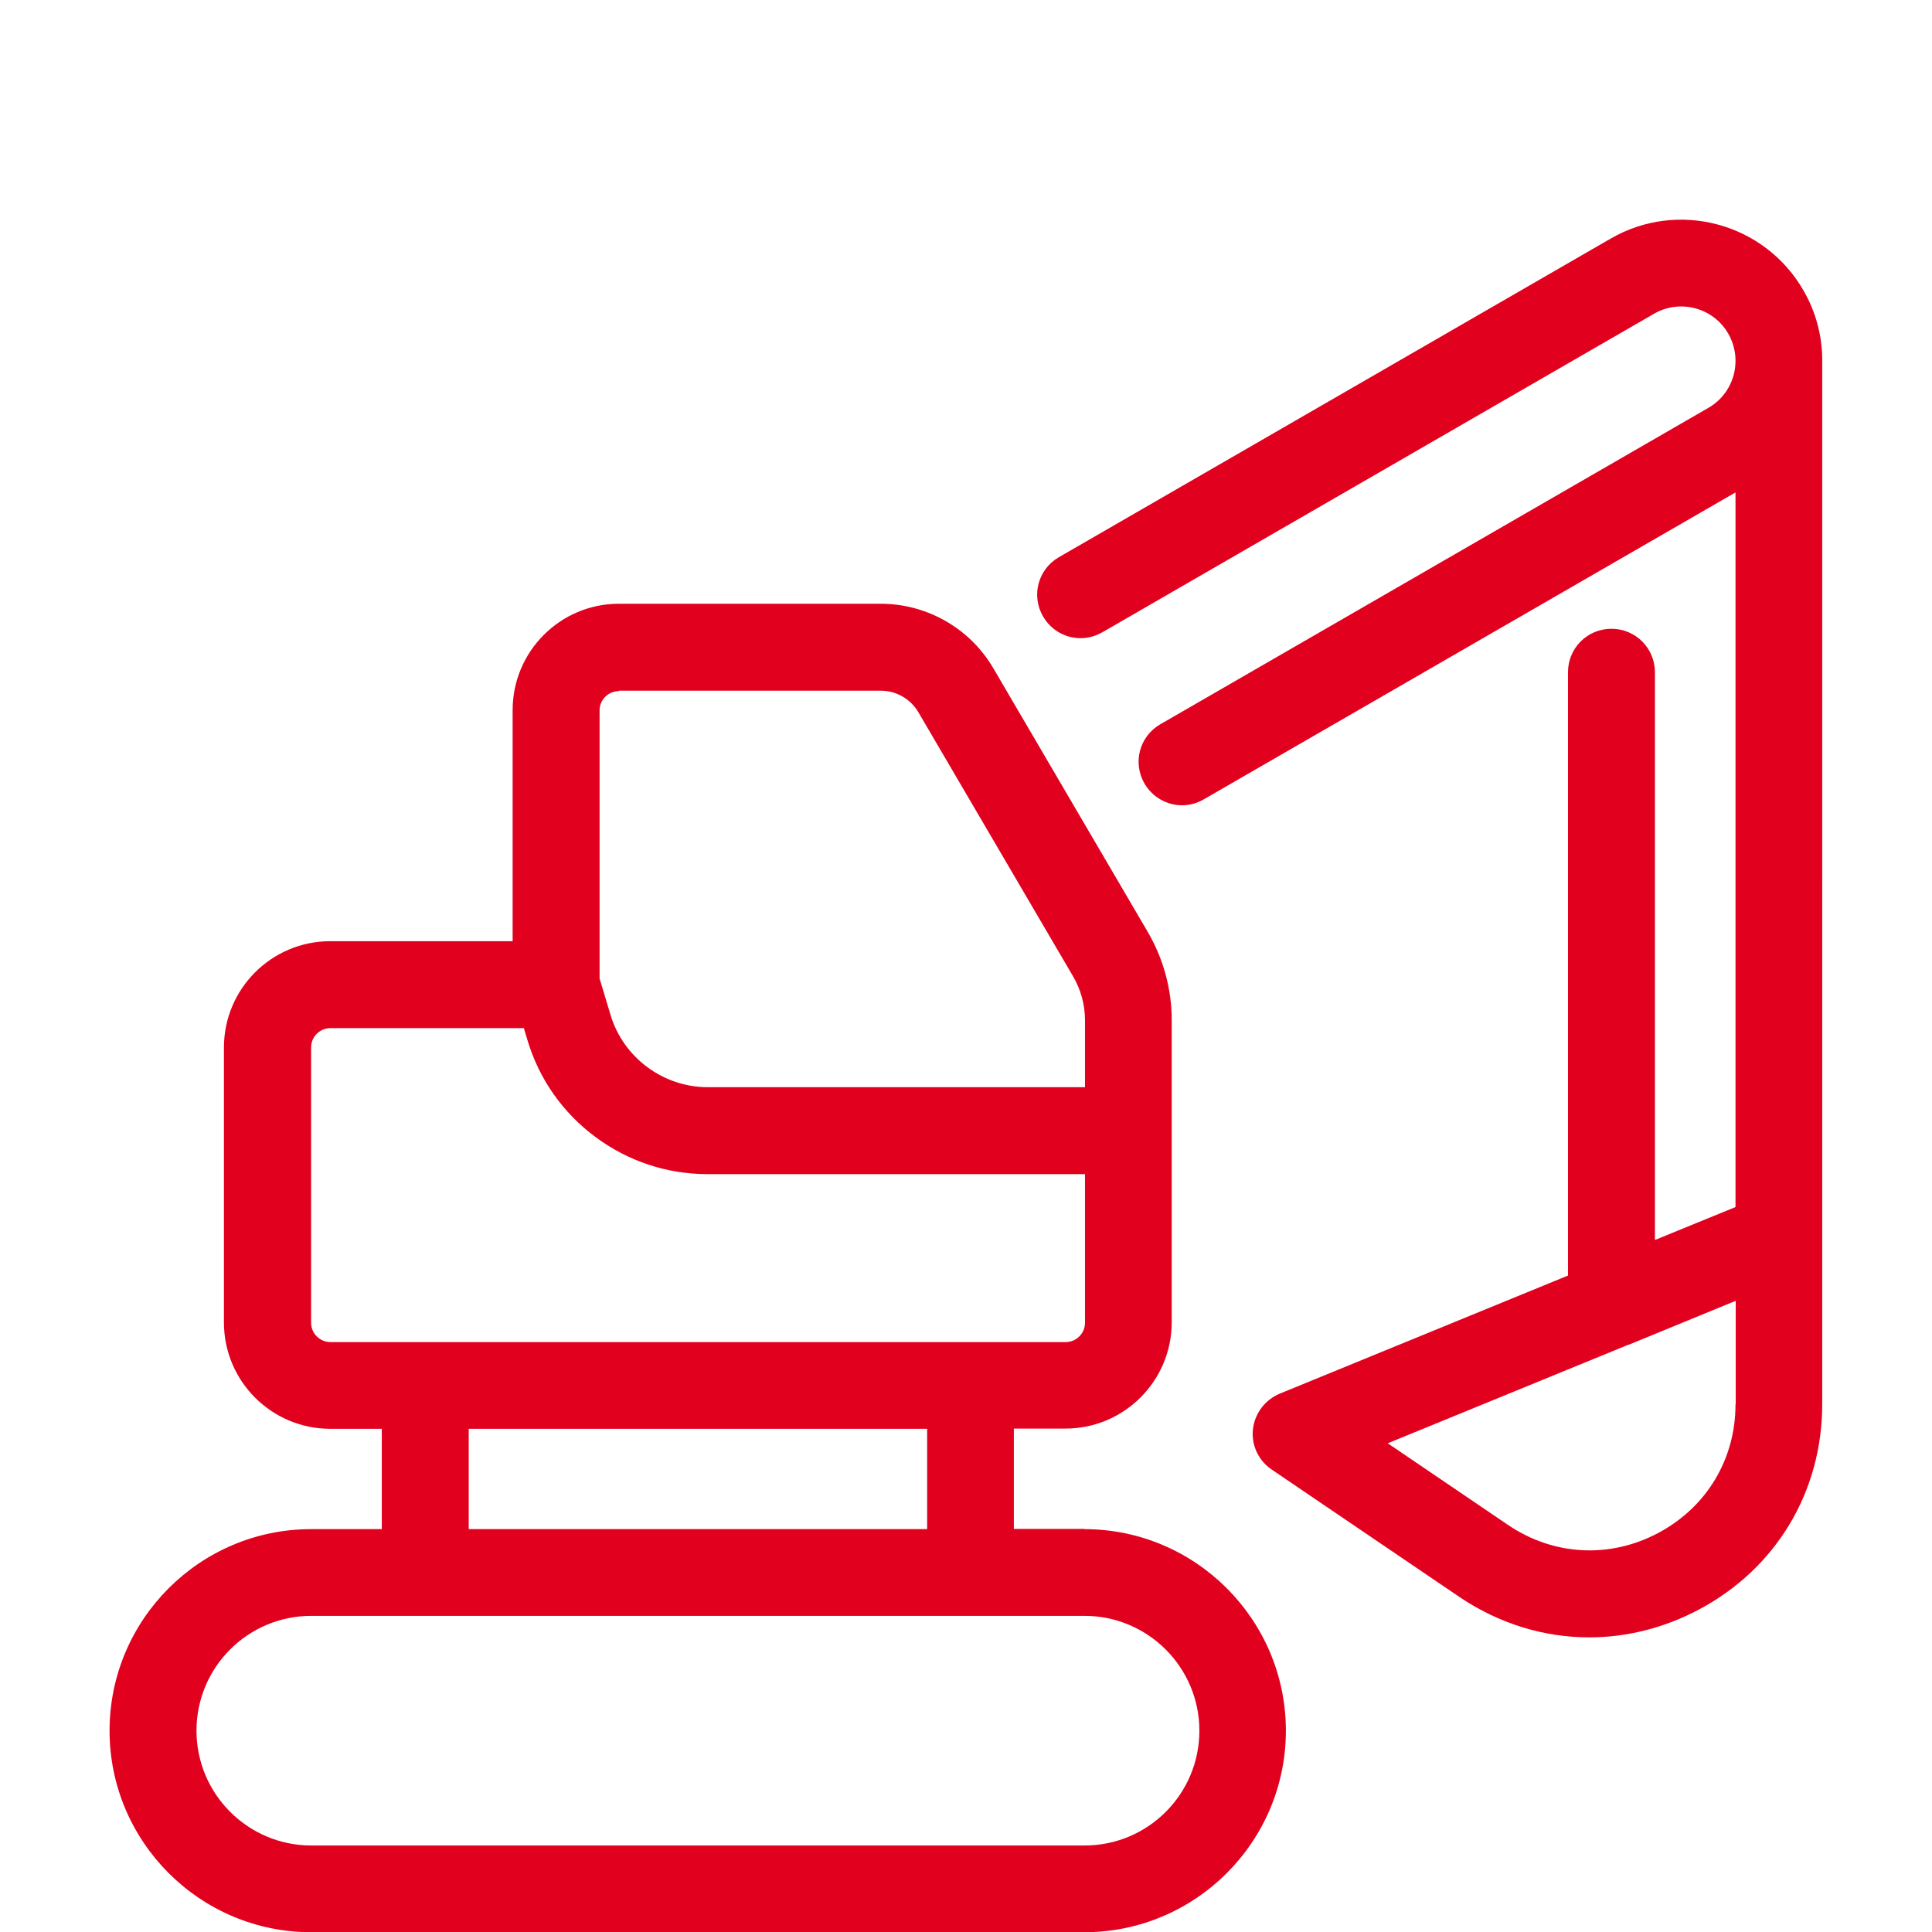 <?xml version="1.0" encoding="UTF-8"?><svg id="Ebene_1" xmlns="http://www.w3.org/2000/svg" viewBox="0 0 88 88"><defs><style>.cls-1{fill:#e2001f;}</style></defs><path class="cls-1" d="m49.4,69.64h-3.22v-4.57h2.35c2.67,0,4.84-2.17,4.84-4.84v-13.77c0-1.41-.38-2.79-1.09-4.01l-7.04-12.02c-1.06-1.81-3.02-2.93-5.12-2.93h-11.93c-2.67,0-4.84,2.17-4.84,4.84v10.53h-8.31c-2.67,0-4.84,2.17-4.84,4.84v12.53c0,2.67,2.17,4.84,4.84,4.84h2.35v4.57h-3.22c-5.06,0-9.18,4.12-9.18,9.18s4.12,9.18,9.18,9.18h35.22c5.06,0,9.18-4.12,9.18-9.18s-4.12-9.18-9.18-9.18ZM28.19,31.46h11.93c.7,0,1.35.37,1.71.98l7.04,12.02c.36.61.55,1.3.55,2.01v3.05h-17.19c-2.02,0-3.84-1.35-4.42-3.29l-.5-1.66v-12.21c0-.49.4-.88.88-.88Zm-14.02,28.78v-12.53c0-.49.4-.88.88-.88h8.81l.16.53c.53,1.78,1.6,3.31,3.09,4.42,1.49,1.11,3.26,1.7,5.12,1.7h17.19v6.77c0,.49-.4.88-.88.88H15.05c-.49,0-.88-.4-.88-.88Zm7.18,4.84h20.88v4.57h-20.88v-4.57Zm28.05,18.98H14.18c-2.88,0-5.23-2.34-5.23-5.23s2.34-5.23,5.23-5.23h35.22c2.88,0,5.23,2.34,5.23,5.23s-2.34,5.23-5.23,5.23Z"/><path class="cls-1" d="m83,16.35c-.01-1.07-.29-2.15-.86-3.13-1.77-3.07-5.71-4.13-8.78-2.35l-25.13,14.51c-.95.55-1.27,1.75-.72,2.7.55.95,1.75,1.27,2.7.72l25.13-14.51c1.18-.68,2.7-.28,3.38.91.68,1.18.28,2.7-.91,3.38l-24.96,14.41c-.95.55-1.27,1.75-.72,2.7.37.63,1.03.99,1.71.99.34,0,.68-.09.99-.27l24.22-13.98v32.55l-3.67,1.5v-25.86c0-1.09-.88-1.98-1.98-1.98s-1.98.88-1.98,1.98v27.48l-13.13,5.38c-.67.28-1.14.9-1.22,1.62-.08.72.25,1.43.86,1.84l8.53,5.79c1.82,1.23,3.86,1.85,5.93,1.85,1.69,0,3.39-.42,4.98-1.26,3.53-1.87,5.63-5.37,5.63-9.36V16.43s0-.05,0-.08Zm-3.95,47.62c0,2.5-1.32,4.69-3.53,5.86-2.21,1.17-4.76,1.03-6.83-.37l-5.48-3.72,10.96-4.49s.01,0,.02,0l4.87-2v4.72Z"/></svg>